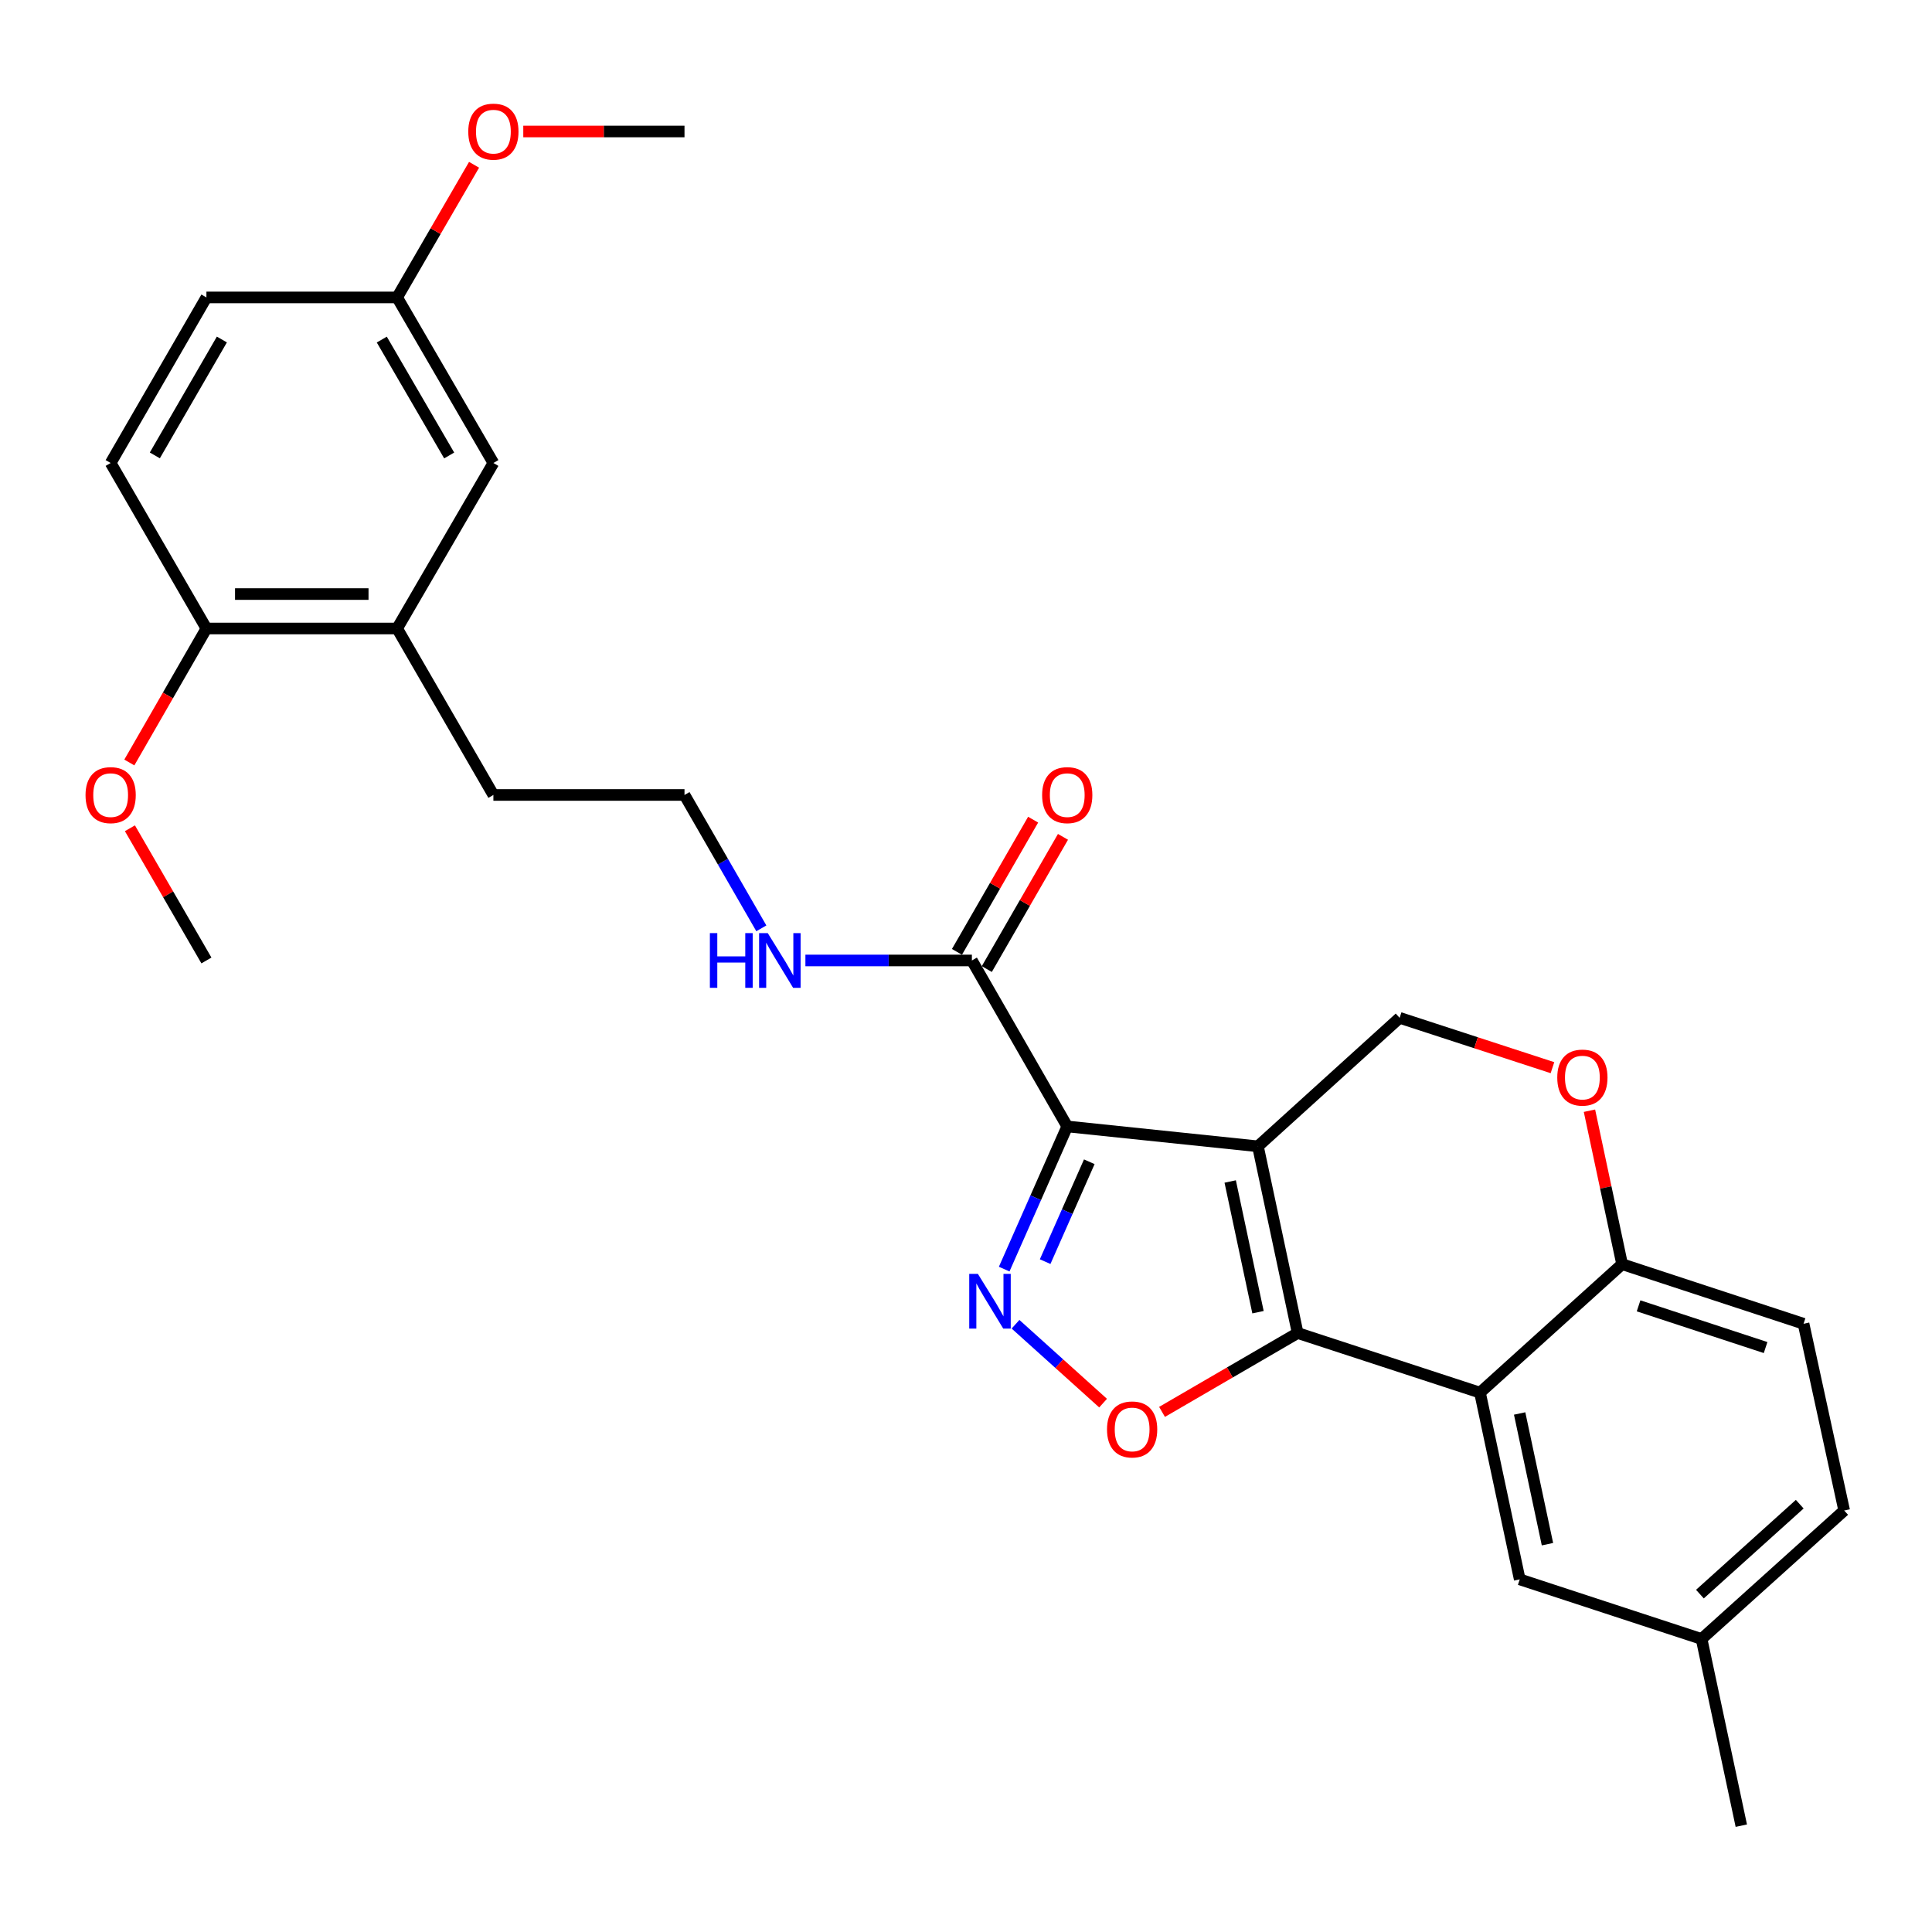 <?xml version='1.0' encoding='iso-8859-1'?>
<svg version='1.1' baseProfile='full'
              xmlns='http://www.w3.org/2000/svg'
                      xmlns:rdkit='http://www.rdkit.org/xml'
                      xmlns:xlink='http://www.w3.org/1999/xlink'
                  xml:space='preserve'
width='1000px' height='1000px' viewBox='0 0 1000 1000'>
<!-- END OF HEADER -->
<rect style='opacity:1.0;fill:#FFFFFF;stroke:none' width='1000' height='1000' x='0' y='0'> </rect>
<path class='bond-0' d='M 651.102,593.333 L 552.401,583.042' style='fill:none;fill-rule:evenodd;stroke:#000000;stroke-width:6px;stroke-linecap:butt;stroke-linejoin:miter;stroke-opacity:1' />
<path class='bond-1' d='M 651.102,593.333 L 671.665,689.974' style='fill:none;fill-rule:evenodd;stroke:#000000;stroke-width:6px;stroke-linecap:butt;stroke-linejoin:miter;stroke-opacity:1' />
<path class='bond-1' d='M 636.748,611.54 L 651.142,679.189' style='fill:none;fill-rule:evenodd;stroke:#000000;stroke-width:6px;stroke-linecap:butt;stroke-linejoin:miter;stroke-opacity:1' />
<path class='bond-6' d='M 651.102,593.333 L 724.447,526.833' style='fill:none;fill-rule:evenodd;stroke:#000000;stroke-width:6px;stroke-linecap:butt;stroke-linejoin:miter;stroke-opacity:1' />
<path class='bond-2' d='M 552.401,583.042 L 536.084,619.966' style='fill:none;fill-rule:evenodd;stroke:#000000;stroke-width:6px;stroke-linecap:butt;stroke-linejoin:miter;stroke-opacity:1' />
<path class='bond-2' d='M 536.084,619.966 L 519.766,656.889' style='fill:none;fill-rule:evenodd;stroke:#0000FF;stroke-width:6px;stroke-linecap:butt;stroke-linejoin:miter;stroke-opacity:1' />
<path class='bond-2' d='M 563.813,601.326 L 552.391,627.172' style='fill:none;fill-rule:evenodd;stroke:#000000;stroke-width:6px;stroke-linecap:butt;stroke-linejoin:miter;stroke-opacity:1' />
<path class='bond-2' d='M 552.391,627.172 L 540.969,653.019' style='fill:none;fill-rule:evenodd;stroke:#0000FF;stroke-width:6px;stroke-linecap:butt;stroke-linejoin:miter;stroke-opacity:1' />
<path class='bond-5' d='M 552.401,583.042 L 503.046,497.138' style='fill:none;fill-rule:evenodd;stroke:#000000;stroke-width:6px;stroke-linecap:butt;stroke-linejoin:miter;stroke-opacity:1' />
<path class='bond-3' d='M 671.665,689.974 L 636.565,710.385' style='fill:none;fill-rule:evenodd;stroke:#000000;stroke-width:6px;stroke-linecap:butt;stroke-linejoin:miter;stroke-opacity:1' />
<path class='bond-3' d='M 636.565,710.385 L 601.466,730.795' style='fill:none;fill-rule:evenodd;stroke:#FF0000;stroke-width:6px;stroke-linecap:butt;stroke-linejoin:miter;stroke-opacity:1' />
<path class='bond-4' d='M 671.665,689.974 L 766.038,720.828' style='fill:none;fill-rule:evenodd;stroke:#000000;stroke-width:6px;stroke-linecap:butt;stroke-linejoin:miter;stroke-opacity:1' />
<path class='bond-28' d='M 525.631,685.427 L 548.294,705.841' style='fill:none;fill-rule:evenodd;stroke:#0000FF;stroke-width:6px;stroke-linecap:butt;stroke-linejoin:miter;stroke-opacity:1' />
<path class='bond-28' d='M 548.294,705.841 L 570.957,726.256' style='fill:none;fill-rule:evenodd;stroke:#FF0000;stroke-width:6px;stroke-linecap:butt;stroke-linejoin:miter;stroke-opacity:1' />
<path class='bond-9' d='M 766.038,720.828 L 786.61,817.479' style='fill:none;fill-rule:evenodd;stroke:#000000;stroke-width:6px;stroke-linecap:butt;stroke-linejoin:miter;stroke-opacity:1' />
<path class='bond-9' d='M 786.561,731.614 L 800.962,799.269' style='fill:none;fill-rule:evenodd;stroke:#000000;stroke-width:6px;stroke-linecap:butt;stroke-linejoin:miter;stroke-opacity:1' />
<path class='bond-29' d='M 766.038,720.828 L 839.6,654.337' style='fill:none;fill-rule:evenodd;stroke:#000000;stroke-width:6px;stroke-linecap:butt;stroke-linejoin:miter;stroke-opacity:1' />
<path class='bond-12' d='M 510.77,501.588 L 530.484,467.371' style='fill:none;fill-rule:evenodd;stroke:#000000;stroke-width:6px;stroke-linecap:butt;stroke-linejoin:miter;stroke-opacity:1' />
<path class='bond-12' d='M 530.484,467.371 L 550.197,433.153' style='fill:none;fill-rule:evenodd;stroke:#FF0000;stroke-width:6px;stroke-linecap:butt;stroke-linejoin:miter;stroke-opacity:1' />
<path class='bond-12' d='M 495.322,492.688 L 515.035,458.471' style='fill:none;fill-rule:evenodd;stroke:#000000;stroke-width:6px;stroke-linecap:butt;stroke-linejoin:miter;stroke-opacity:1' />
<path class='bond-12' d='M 515.035,458.471 L 534.749,424.253' style='fill:none;fill-rule:evenodd;stroke:#FF0000;stroke-width:6px;stroke-linecap:butt;stroke-linejoin:miter;stroke-opacity:1' />
<path class='bond-14' d='M 503.046,497.138 L 459.961,497.138' style='fill:none;fill-rule:evenodd;stroke:#000000;stroke-width:6px;stroke-linecap:butt;stroke-linejoin:miter;stroke-opacity:1' />
<path class='bond-14' d='M 459.961,497.138 L 416.876,497.138' style='fill:none;fill-rule:evenodd;stroke:#0000FF;stroke-width:6px;stroke-linecap:butt;stroke-linejoin:miter;stroke-opacity:1' />
<path class='bond-7' d='M 724.447,526.833 L 763.999,539.729' style='fill:none;fill-rule:evenodd;stroke:#000000;stroke-width:6px;stroke-linecap:butt;stroke-linejoin:miter;stroke-opacity:1' />
<path class='bond-7' d='M 763.999,539.729 L 803.551,552.626' style='fill:none;fill-rule:evenodd;stroke:#FF0000;stroke-width:6px;stroke-linecap:butt;stroke-linejoin:miter;stroke-opacity:1' />
<path class='bond-8' d='M 822.703,574.907 L 831.152,614.622' style='fill:none;fill-rule:evenodd;stroke:#FF0000;stroke-width:6px;stroke-linecap:butt;stroke-linejoin:miter;stroke-opacity:1' />
<path class='bond-8' d='M 831.152,614.622 L 839.6,654.337' style='fill:none;fill-rule:evenodd;stroke:#000000;stroke-width:6px;stroke-linecap:butt;stroke-linejoin:miter;stroke-opacity:1' />
<path class='bond-15' d='M 839.6,654.337 L 933.518,685.18' style='fill:none;fill-rule:evenodd;stroke:#000000;stroke-width:6px;stroke-linecap:butt;stroke-linejoin:miter;stroke-opacity:1' />
<path class='bond-15' d='M 848.125,675.902 L 913.867,697.492' style='fill:none;fill-rule:evenodd;stroke:#000000;stroke-width:6px;stroke-linecap:butt;stroke-linejoin:miter;stroke-opacity:1' />
<path class='bond-18' d='M 786.61,817.479 L 880.735,848.332' style='fill:none;fill-rule:evenodd;stroke:#000000;stroke-width:6px;stroke-linecap:butt;stroke-linejoin:miter;stroke-opacity:1' />
<path class='bond-10' d='M 205.555,325.31 L 255.376,411.472' style='fill:none;fill-rule:evenodd;stroke:#000000;stroke-width:6px;stroke-linecap:butt;stroke-linejoin:miter;stroke-opacity:1' />
<path class='bond-11' d='M 205.555,325.31 L 106.844,325.31' style='fill:none;fill-rule:evenodd;stroke:#000000;stroke-width:6px;stroke-linecap:butt;stroke-linejoin:miter;stroke-opacity:1' />
<path class='bond-11' d='M 190.749,307.481 L 121.651,307.481' style='fill:none;fill-rule:evenodd;stroke:#000000;stroke-width:6px;stroke-linecap:butt;stroke-linejoin:miter;stroke-opacity:1' />
<path class='bond-13' d='M 205.555,325.31 L 255.376,239.643' style='fill:none;fill-rule:evenodd;stroke:#000000;stroke-width:6px;stroke-linecap:butt;stroke-linejoin:miter;stroke-opacity:1' />
<path class='bond-16' d='M 106.844,325.31 L 57.271,239.643' style='fill:none;fill-rule:evenodd;stroke:#000000;stroke-width:6px;stroke-linecap:butt;stroke-linejoin:miter;stroke-opacity:1' />
<path class='bond-21' d='M 106.844,325.31 L 86.892,359.988' style='fill:none;fill-rule:evenodd;stroke:#000000;stroke-width:6px;stroke-linecap:butt;stroke-linejoin:miter;stroke-opacity:1' />
<path class='bond-21' d='M 86.892,359.988 L 66.94,394.666' style='fill:none;fill-rule:evenodd;stroke:#FF0000;stroke-width:6px;stroke-linecap:butt;stroke-linejoin:miter;stroke-opacity:1' />
<path class='bond-17' d='M 255.376,239.643 L 205.555,153.947' style='fill:none;fill-rule:evenodd;stroke:#000000;stroke-width:6px;stroke-linecap:butt;stroke-linejoin:miter;stroke-opacity:1' />
<path class='bond-17' d='M 232.49,235.75 L 197.615,175.762' style='fill:none;fill-rule:evenodd;stroke:#000000;stroke-width:6px;stroke-linecap:butt;stroke-linejoin:miter;stroke-opacity:1' />
<path class='bond-22' d='M 394.069,480.506 L 374.182,445.989' style='fill:none;fill-rule:evenodd;stroke:#0000FF;stroke-width:6px;stroke-linecap:butt;stroke-linejoin:miter;stroke-opacity:1' />
<path class='bond-22' d='M 374.182,445.989 L 354.296,411.472' style='fill:none;fill-rule:evenodd;stroke:#000000;stroke-width:6px;stroke-linecap:butt;stroke-linejoin:miter;stroke-opacity:1' />
<path class='bond-20' d='M 933.518,685.18 L 954.545,781.831' style='fill:none;fill-rule:evenodd;stroke:#000000;stroke-width:6px;stroke-linecap:butt;stroke-linejoin:miter;stroke-opacity:1' />
<path class='bond-31' d='M 57.271,239.643 L 106.844,153.947' style='fill:none;fill-rule:evenodd;stroke:#000000;stroke-width:6px;stroke-linecap:butt;stroke-linejoin:miter;stroke-opacity:1' />
<path class='bond-31' d='M 80.139,235.716 L 114.841,175.729' style='fill:none;fill-rule:evenodd;stroke:#000000;stroke-width:6px;stroke-linecap:butt;stroke-linejoin:miter;stroke-opacity:1' />
<path class='bond-19' d='M 205.555,153.947 L 106.844,153.947' style='fill:none;fill-rule:evenodd;stroke:#000000;stroke-width:6px;stroke-linecap:butt;stroke-linejoin:miter;stroke-opacity:1' />
<path class='bond-23' d='M 205.555,153.947 L 225.465,119.621' style='fill:none;fill-rule:evenodd;stroke:#000000;stroke-width:6px;stroke-linecap:butt;stroke-linejoin:miter;stroke-opacity:1' />
<path class='bond-23' d='M 225.465,119.621 L 245.375,85.295' style='fill:none;fill-rule:evenodd;stroke:#FF0000;stroke-width:6px;stroke-linecap:butt;stroke-linejoin:miter;stroke-opacity:1' />
<path class='bond-25' d='M 880.735,848.332 L 901.297,944.963' style='fill:none;fill-rule:evenodd;stroke:#000000;stroke-width:6px;stroke-linecap:butt;stroke-linejoin:miter;stroke-opacity:1' />
<path class='bond-30' d='M 880.735,848.332 L 954.545,781.831' style='fill:none;fill-rule:evenodd;stroke:#000000;stroke-width:6px;stroke-linecap:butt;stroke-linejoin:miter;stroke-opacity:1' />
<path class='bond-30' d='M 879.873,825.111 L 931.54,778.561' style='fill:none;fill-rule:evenodd;stroke:#000000;stroke-width:6px;stroke-linecap:butt;stroke-linejoin:miter;stroke-opacity:1' />
<path class='bond-26' d='M 67.244,428.706 L 87.044,462.922' style='fill:none;fill-rule:evenodd;stroke:#FF0000;stroke-width:6px;stroke-linecap:butt;stroke-linejoin:miter;stroke-opacity:1' />
<path class='bond-26' d='M 87.044,462.922 L 106.844,497.138' style='fill:none;fill-rule:evenodd;stroke:#000000;stroke-width:6px;stroke-linecap:butt;stroke-linejoin:miter;stroke-opacity:1' />
<path class='bond-24' d='M 354.296,411.472 L 255.376,411.472' style='fill:none;fill-rule:evenodd;stroke:#000000;stroke-width:6px;stroke-linecap:butt;stroke-linejoin:miter;stroke-opacity:1' />
<path class='bond-27' d='M 270.849,68.053 L 312.572,68.053' style='fill:none;fill-rule:evenodd;stroke:#FF0000;stroke-width:6px;stroke-linecap:butt;stroke-linejoin:miter;stroke-opacity:1' />
<path class='bond-27' d='M 312.572,68.053 L 354.296,68.053' style='fill:none;fill-rule:evenodd;stroke:#000000;stroke-width:6px;stroke-linecap:butt;stroke-linejoin:miter;stroke-opacity:1' />
<path  class='atom-3' d='M 506.156 659.363
L 515.436 674.363
Q 516.356 675.843, 517.836 678.523
Q 519.316 681.203, 519.396 681.363
L 519.396 659.363
L 523.156 659.363
L 523.156 687.683
L 519.276 687.683
L 509.316 671.283
Q 508.156 669.363, 506.916 667.163
Q 505.716 664.963, 505.356 664.283
L 505.356 687.683
L 501.676 687.683
L 501.676 659.363
L 506.156 659.363
' fill='#0000FF'/>
<path  class='atom-4' d='M 572.988 739.875
Q 572.988 733.075, 576.348 729.275
Q 579.708 725.475, 585.988 725.475
Q 592.268 725.475, 595.628 729.275
Q 598.988 733.075, 598.988 739.875
Q 598.988 746.755, 595.588 750.675
Q 592.188 754.555, 585.988 754.555
Q 579.748 754.555, 576.348 750.675
Q 572.988 746.795, 572.988 739.875
M 585.988 751.355
Q 590.308 751.355, 592.628 748.475
Q 594.988 745.555, 594.988 739.875
Q 594.988 734.315, 592.628 731.515
Q 590.308 728.675, 585.988 728.675
Q 581.668 728.675, 579.308 731.475
Q 576.988 734.275, 576.988 739.875
Q 576.988 745.595, 579.308 748.475
Q 581.668 751.355, 585.988 751.355
' fill='#FF0000'/>
<path  class='atom-8' d='M 806.038 557.756
Q 806.038 550.956, 809.398 547.156
Q 812.758 543.356, 819.038 543.356
Q 825.318 543.356, 828.678 547.156
Q 832.038 550.956, 832.038 557.756
Q 832.038 564.636, 828.638 568.556
Q 825.238 572.436, 819.038 572.436
Q 812.798 572.436, 809.398 568.556
Q 806.038 564.676, 806.038 557.756
M 819.038 569.236
Q 823.358 569.236, 825.678 566.356
Q 828.038 563.436, 828.038 557.756
Q 828.038 552.196, 825.678 549.396
Q 823.358 546.556, 819.038 546.556
Q 814.718 546.556, 812.358 549.356
Q 810.038 552.156, 810.038 557.756
Q 810.038 563.476, 812.358 566.356
Q 814.718 569.236, 819.038 569.236
' fill='#FF0000'/>
<path  class='atom-13' d='M 539.401 411.552
Q 539.401 404.752, 542.761 400.952
Q 546.121 397.152, 552.401 397.152
Q 558.681 397.152, 562.041 400.952
Q 565.401 404.752, 565.401 411.552
Q 565.401 418.432, 562.001 422.352
Q 558.601 426.232, 552.401 426.232
Q 546.161 426.232, 542.761 422.352
Q 539.401 418.472, 539.401 411.552
M 552.401 423.032
Q 556.721 423.032, 559.041 420.152
Q 561.401 417.232, 561.401 411.552
Q 561.401 405.992, 559.041 403.192
Q 556.721 400.352, 552.401 400.352
Q 548.081 400.352, 545.721 403.152
Q 543.401 405.952, 543.401 411.552
Q 543.401 417.272, 545.721 420.152
Q 548.081 423.032, 552.401 423.032
' fill='#FF0000'/>
<path  class='atom-15' d='M 367.431 482.978
L 371.271 482.978
L 371.271 495.018
L 385.751 495.018
L 385.751 482.978
L 389.591 482.978
L 389.591 511.298
L 385.751 511.298
L 385.751 498.218
L 371.271 498.218
L 371.271 511.298
L 367.431 511.298
L 367.431 482.978
' fill='#0000FF'/>
<path  class='atom-15' d='M 397.391 482.978
L 406.671 497.978
Q 407.591 499.458, 409.071 502.138
Q 410.551 504.818, 410.631 504.978
L 410.631 482.978
L 414.391 482.978
L 414.391 511.298
L 410.511 511.298
L 400.551 494.898
Q 399.391 492.978, 398.151 490.778
Q 396.951 488.578, 396.591 487.898
L 396.591 511.298
L 392.911 511.298
L 392.911 482.978
L 397.391 482.978
' fill='#0000FF'/>
<path  class='atom-22' d='M 44.271 411.552
Q 44.271 404.752, 47.631 400.952
Q 50.991 397.152, 57.271 397.152
Q 63.551 397.152, 66.911 400.952
Q 70.271 404.752, 70.271 411.552
Q 70.271 418.432, 66.871 422.352
Q 63.471 426.232, 57.271 426.232
Q 51.031 426.232, 47.631 422.352
Q 44.271 418.472, 44.271 411.552
M 57.271 423.032
Q 61.591 423.032, 63.911 420.152
Q 66.271 417.232, 66.271 411.552
Q 66.271 405.992, 63.911 403.192
Q 61.591 400.352, 57.271 400.352
Q 52.951 400.352, 50.591 403.152
Q 48.271 405.952, 48.271 411.552
Q 48.271 417.272, 50.591 420.152
Q 52.951 423.032, 57.271 423.032
' fill='#FF0000'/>
<path  class='atom-24' d='M 242.376 68.133
Q 242.376 61.333, 245.736 57.533
Q 249.096 53.733, 255.376 53.733
Q 261.656 53.733, 265.016 57.533
Q 268.376 61.333, 268.376 68.133
Q 268.376 75.013, 264.976 78.933
Q 261.576 82.813, 255.376 82.813
Q 249.136 82.813, 245.736 78.933
Q 242.376 75.053, 242.376 68.133
M 255.376 79.613
Q 259.696 79.613, 262.016 76.733
Q 264.376 73.813, 264.376 68.133
Q 264.376 62.573, 262.016 59.773
Q 259.696 56.933, 255.376 56.933
Q 251.056 56.933, 248.696 59.733
Q 246.376 62.533, 246.376 68.133
Q 246.376 73.853, 248.696 76.733
Q 251.056 79.613, 255.376 79.613
' fill='#FF0000'/>
</svg>
